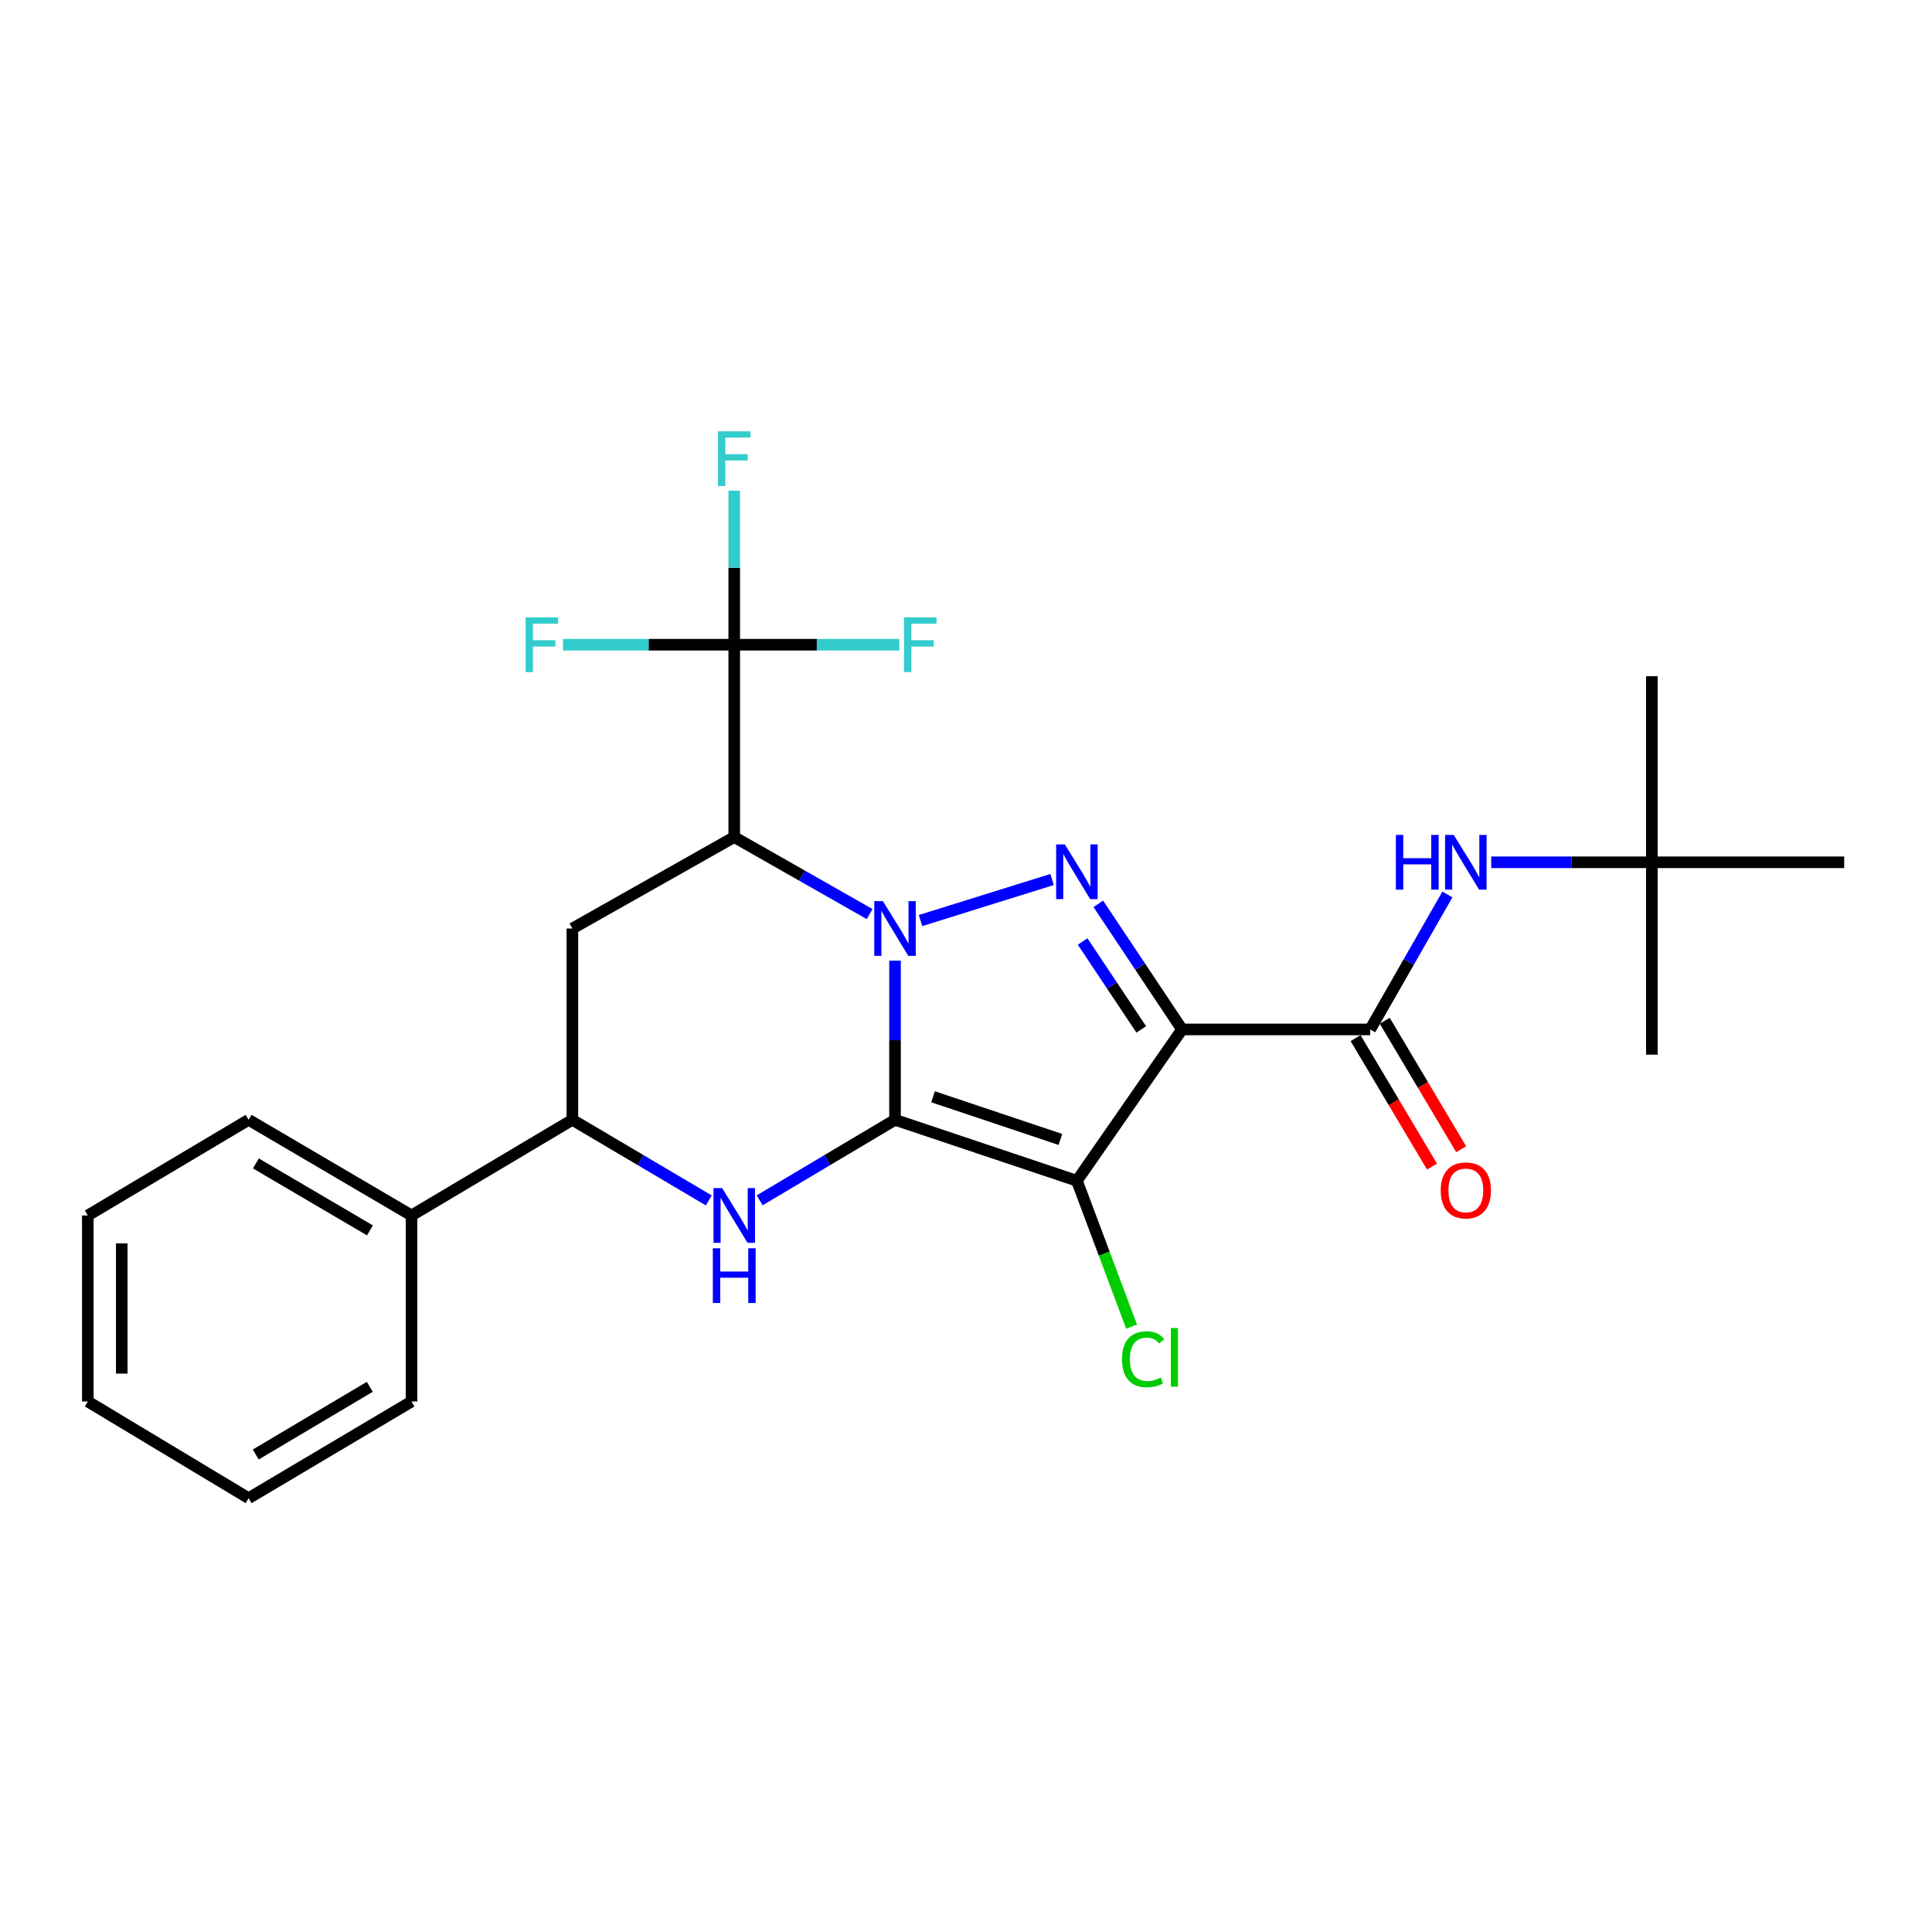 <?xml version='1.0' encoding='iso-8859-1'?>
<svg version='1.1' baseProfile='full'
              xmlns='http://www.w3.org/2000/svg'
                      xmlns:rdkit='http://www.rdkit.org/xml'
                      xmlns:xlink='http://www.w3.org/1999/xlink'
                  xml:space='preserve'
width='1000px' height='1000px' viewBox='0 0 1000 1000'>
<!-- END OF HEADER -->
<rect style='opacity:1.0;fill:#FFFFFF;stroke:none' width='1000' height='1000' x='0' y='0'> </rect>
<path class='bond-0' d='M 463.263,579.608 L 463.263,538.421' style='fill:none;fill-rule:evenodd;stroke:#000000;stroke-width:6px;stroke-linecap:butt;stroke-linejoin:miter;stroke-opacity:1' />
<path class='bond-0' d='M 463.263,538.421 L 463.263,497.234' style='fill:none;fill-rule:evenodd;stroke:#0000FF;stroke-width:6px;stroke-linecap:butt;stroke-linejoin:miter;stroke-opacity:1' />
<path class='bond-1' d='M 463.263,579.608 L 557.404,611.164' style='fill:none;fill-rule:evenodd;stroke:#000000;stroke-width:6px;stroke-linecap:butt;stroke-linejoin:miter;stroke-opacity:1' />
<path class='bond-1' d='M 482.966,567.689 L 548.865,589.778' style='fill:none;fill-rule:evenodd;stroke:#000000;stroke-width:6px;stroke-linecap:butt;stroke-linejoin:miter;stroke-opacity:1' />
<path class='bond-5' d='M 463.263,579.608 L 428.232,600.448' style='fill:none;fill-rule:evenodd;stroke:#000000;stroke-width:6px;stroke-linecap:butt;stroke-linejoin:miter;stroke-opacity:1' />
<path class='bond-5' d='M 428.232,600.448 L 393.202,621.288' style='fill:none;fill-rule:evenodd;stroke:#0000FF;stroke-width:6px;stroke-linecap:butt;stroke-linejoin:miter;stroke-opacity:1' />
<path class='bond-3' d='M 476.468,476.477 L 544.544,455.232' style='fill:none;fill-rule:evenodd;stroke:#0000FF;stroke-width:6px;stroke-linecap:butt;stroke-linejoin:miter;stroke-opacity:1' />
<path class='bond-4' d='M 450.129,473.128 L 415.085,453.197' style='fill:none;fill-rule:evenodd;stroke:#0000FF;stroke-width:6px;stroke-linecap:butt;stroke-linejoin:miter;stroke-opacity:1' />
<path class='bond-4' d='M 415.085,453.197 L 380.041,433.265' style='fill:none;fill-rule:evenodd;stroke:#000000;stroke-width:6px;stroke-linecap:butt;stroke-linejoin:miter;stroke-opacity:1' />
<path class='bond-2' d='M 557.404,611.164 L 611.821,532.831' style='fill:none;fill-rule:evenodd;stroke:#000000;stroke-width:6px;stroke-linecap:butt;stroke-linejoin:miter;stroke-opacity:1' />
<path class='bond-11' d='M 557.404,611.164 L 571.553,648.913' style='fill:none;fill-rule:evenodd;stroke:#000000;stroke-width:6px;stroke-linecap:butt;stroke-linejoin:miter;stroke-opacity:1' />
<path class='bond-11' d='M 571.553,648.913 L 585.703,686.663' style='fill:none;fill-rule:evenodd;stroke:#00CC00;stroke-width:6px;stroke-linecap:butt;stroke-linejoin:miter;stroke-opacity:1' />
<path class='bond-6' d='M 611.821,532.831 L 709.192,532.831' style='fill:none;fill-rule:evenodd;stroke:#000000;stroke-width:6px;stroke-linecap:butt;stroke-linejoin:miter;stroke-opacity:1' />
<path class='bond-26' d='M 611.821,532.831 L 590.151,500.331' style='fill:none;fill-rule:evenodd;stroke:#000000;stroke-width:6px;stroke-linecap:butt;stroke-linejoin:miter;stroke-opacity:1' />
<path class='bond-26' d='M 590.151,500.331 L 568.48,467.831' style='fill:none;fill-rule:evenodd;stroke:#0000FF;stroke-width:6px;stroke-linecap:butt;stroke-linejoin:miter;stroke-opacity:1' />
<path class='bond-26' d='M 590.707,532.824 L 575.538,510.074' style='fill:none;fill-rule:evenodd;stroke:#000000;stroke-width:6px;stroke-linecap:butt;stroke-linejoin:miter;stroke-opacity:1' />
<path class='bond-26' d='M 575.538,510.074 L 560.369,487.324' style='fill:none;fill-rule:evenodd;stroke:#0000FF;stroke-width:6px;stroke-linecap:butt;stroke-linejoin:miter;stroke-opacity:1' />
<path class='bond-7' d='M 380.041,433.265 L 380.041,333.708' style='fill:none;fill-rule:evenodd;stroke:#000000;stroke-width:6px;stroke-linecap:butt;stroke-linejoin:miter;stroke-opacity:1' />
<path class='bond-27' d='M 380.041,433.265 L 296.262,480.598' style='fill:none;fill-rule:evenodd;stroke:#000000;stroke-width:6px;stroke-linecap:butt;stroke-linejoin:miter;stroke-opacity:1' />
<path class='bond-9' d='M 366.868,621.333 L 331.565,600.471' style='fill:none;fill-rule:evenodd;stroke:#0000FF;stroke-width:6px;stroke-linecap:butt;stroke-linejoin:miter;stroke-opacity:1' />
<path class='bond-9' d='M 331.565,600.471 L 296.262,579.608' style='fill:none;fill-rule:evenodd;stroke:#000000;stroke-width:6px;stroke-linecap:butt;stroke-linejoin:miter;stroke-opacity:1' />
<path class='bond-10' d='M 709.192,532.831 L 729.186,497.901' style='fill:none;fill-rule:evenodd;stroke:#000000;stroke-width:6px;stroke-linecap:butt;stroke-linejoin:miter;stroke-opacity:1' />
<path class='bond-10' d='M 729.186,497.901 L 749.18,462.972' style='fill:none;fill-rule:evenodd;stroke:#0000FF;stroke-width:6px;stroke-linecap:butt;stroke-linejoin:miter;stroke-opacity:1' />
<path class='bond-12' d='M 701.645,537.32 L 721.425,570.57' style='fill:none;fill-rule:evenodd;stroke:#000000;stroke-width:6px;stroke-linecap:butt;stroke-linejoin:miter;stroke-opacity:1' />
<path class='bond-12' d='M 721.425,570.57 L 741.205,603.82' style='fill:none;fill-rule:evenodd;stroke:#FF0000;stroke-width:6px;stroke-linecap:butt;stroke-linejoin:miter;stroke-opacity:1' />
<path class='bond-12' d='M 716.739,528.341 L 736.519,561.591' style='fill:none;fill-rule:evenodd;stroke:#000000;stroke-width:6px;stroke-linecap:butt;stroke-linejoin:miter;stroke-opacity:1' />
<path class='bond-12' d='M 736.519,561.591 L 756.3,594.841' style='fill:none;fill-rule:evenodd;stroke:#FF0000;stroke-width:6px;stroke-linecap:butt;stroke-linejoin:miter;stroke-opacity:1' />
<path class='bond-15' d='M 380.041,333.708 L 335.717,333.708' style='fill:none;fill-rule:evenodd;stroke:#000000;stroke-width:6px;stroke-linecap:butt;stroke-linejoin:miter;stroke-opacity:1' />
<path class='bond-15' d='M 335.717,333.708 L 291.393,333.708' style='fill:none;fill-rule:evenodd;stroke:#33CCCC;stroke-width:6px;stroke-linecap:butt;stroke-linejoin:miter;stroke-opacity:1' />
<path class='bond-16' d='M 380.041,333.708 L 380.041,293.843' style='fill:none;fill-rule:evenodd;stroke:#000000;stroke-width:6px;stroke-linecap:butt;stroke-linejoin:miter;stroke-opacity:1' />
<path class='bond-16' d='M 380.041,293.843 L 380.041,253.979' style='fill:none;fill-rule:evenodd;stroke:#33CCCC;stroke-width:6px;stroke-linecap:butt;stroke-linejoin:miter;stroke-opacity:1' />
<path class='bond-17' d='M 380.041,333.708 L 422.776,333.708' style='fill:none;fill-rule:evenodd;stroke:#000000;stroke-width:6px;stroke-linecap:butt;stroke-linejoin:miter;stroke-opacity:1' />
<path class='bond-17' d='M 422.776,333.708 L 465.511,333.708' style='fill:none;fill-rule:evenodd;stroke:#33CCCC;stroke-width:6px;stroke-linecap:butt;stroke-linejoin:miter;stroke-opacity:1' />
<path class='bond-8' d='M 296.262,480.598 L 296.262,579.608' style='fill:none;fill-rule:evenodd;stroke:#000000;stroke-width:6px;stroke-linecap:butt;stroke-linejoin:miter;stroke-opacity:1' />
<path class='bond-14' d='M 296.262,579.608 L 213.011,629.118' style='fill:none;fill-rule:evenodd;stroke:#000000;stroke-width:6px;stroke-linecap:butt;stroke-linejoin:miter;stroke-opacity:1' />
<path class='bond-13' d='M 771.859,446.32 L 813.429,446.32' style='fill:none;fill-rule:evenodd;stroke:#0000FF;stroke-width:6px;stroke-linecap:butt;stroke-linejoin:miter;stroke-opacity:1' />
<path class='bond-13' d='M 813.429,446.32 L 854.999,446.32' style='fill:none;fill-rule:evenodd;stroke:#000000;stroke-width:6px;stroke-linecap:butt;stroke-linejoin:miter;stroke-opacity:1' />
<path class='bond-18' d='M 854.999,446.32 L 854.999,545.886' style='fill:none;fill-rule:evenodd;stroke:#000000;stroke-width:6px;stroke-linecap:butt;stroke-linejoin:miter;stroke-opacity:1' />
<path class='bond-19' d='M 854.999,446.32 L 854.999,350.013' style='fill:none;fill-rule:evenodd;stroke:#000000;stroke-width:6px;stroke-linecap:butt;stroke-linejoin:miter;stroke-opacity:1' />
<path class='bond-20' d='M 854.999,446.32 L 954.545,446.32' style='fill:none;fill-rule:evenodd;stroke:#000000;stroke-width:6px;stroke-linecap:butt;stroke-linejoin:miter;stroke-opacity:1' />
<path class='bond-21' d='M 213.011,629.118 L 128.686,579.608' style='fill:none;fill-rule:evenodd;stroke:#000000;stroke-width:6px;stroke-linecap:butt;stroke-linejoin:miter;stroke-opacity:1' />
<path class='bond-21' d='M 191.47,636.837 L 132.442,602.181' style='fill:none;fill-rule:evenodd;stroke:#000000;stroke-width:6px;stroke-linecap:butt;stroke-linejoin:miter;stroke-opacity:1' />
<path class='bond-22' d='M 213.011,629.118 L 213.011,725.415' style='fill:none;fill-rule:evenodd;stroke:#000000;stroke-width:6px;stroke-linecap:butt;stroke-linejoin:miter;stroke-opacity:1' />
<path class='bond-24' d='M 128.686,579.608 L 45.455,629.118' style='fill:none;fill-rule:evenodd;stroke:#000000;stroke-width:6px;stroke-linecap:butt;stroke-linejoin:miter;stroke-opacity:1' />
<path class='bond-23' d='M 213.011,725.415 L 128.686,775.462' style='fill:none;fill-rule:evenodd;stroke:#000000;stroke-width:6px;stroke-linecap:butt;stroke-linejoin:miter;stroke-opacity:1' />
<path class='bond-23' d='M 191.398,717.818 L 132.371,752.851' style='fill:none;fill-rule:evenodd;stroke:#000000;stroke-width:6px;stroke-linecap:butt;stroke-linejoin:miter;stroke-opacity:1' />
<path class='bond-25' d='M 128.686,775.462 L 45.455,725.415' style='fill:none;fill-rule:evenodd;stroke:#000000;stroke-width:6px;stroke-linecap:butt;stroke-linejoin:miter;stroke-opacity:1' />
<path class='bond-28' d='M 45.455,629.118 L 45.455,725.415' style='fill:none;fill-rule:evenodd;stroke:#000000;stroke-width:6px;stroke-linecap:butt;stroke-linejoin:miter;stroke-opacity:1' />
<path class='bond-28' d='M 63.018,643.563 L 63.018,710.971' style='fill:none;fill-rule:evenodd;stroke:#000000;stroke-width:6px;stroke-linecap:butt;stroke-linejoin:miter;stroke-opacity:1' />
<path  class='atom-1' d='M 457.003 466.438
L 466.283 481.438
Q 467.203 482.918, 468.683 485.598
Q 470.163 488.278, 470.243 488.438
L 470.243 466.438
L 474.003 466.438
L 474.003 494.758
L 470.123 494.758
L 460.163 478.358
Q 459.003 476.438, 457.763 474.238
Q 456.563 472.038, 456.203 471.358
L 456.203 494.758
L 452.523 494.758
L 452.523 466.438
L 457.003 466.438
' fill='#0000FF'/>
<path  class='atom-4' d='M 551.144 437.058
L 560.424 452.058
Q 561.344 453.538, 562.824 456.218
Q 564.304 458.898, 564.384 459.058
L 564.384 437.058
L 568.144 437.058
L 568.144 465.378
L 564.264 465.378
L 554.304 448.978
Q 553.144 447.058, 551.904 444.858
Q 550.704 442.658, 550.344 441.978
L 550.344 465.378
L 546.664 465.378
L 546.664 437.058
L 551.144 437.058
' fill='#0000FF'/>
<path  class='atom-6' d='M 373.781 614.958
L 383.061 629.958
Q 383.981 631.438, 385.461 634.118
Q 386.941 636.798, 387.021 636.958
L 387.021 614.958
L 390.781 614.958
L 390.781 643.278
L 386.901 643.278
L 376.941 626.878
Q 375.781 624.958, 374.541 622.758
Q 373.341 620.558, 372.981 619.878
L 372.981 643.278
L 369.301 643.278
L 369.301 614.958
L 373.781 614.958
' fill='#0000FF'/>
<path  class='atom-6' d='M 368.961 646.11
L 372.801 646.11
L 372.801 658.15
L 387.281 658.15
L 387.281 646.11
L 391.121 646.11
L 391.121 674.43
L 387.281 674.43
L 387.281 661.35
L 372.801 661.35
L 372.801 674.43
L 368.961 674.43
L 368.961 646.11
' fill='#0000FF'/>
<path  class='atom-11' d='M 722.492 432.16
L 726.332 432.16
L 726.332 444.2
L 740.812 444.2
L 740.812 432.16
L 744.652 432.16
L 744.652 460.48
L 740.812 460.48
L 740.812 447.4
L 726.332 447.4
L 726.332 460.48
L 722.492 460.48
L 722.492 432.16
' fill='#0000FF'/>
<path  class='atom-11' d='M 752.452 432.16
L 761.732 447.16
Q 762.652 448.64, 764.132 451.32
Q 765.612 454, 765.692 454.16
L 765.692 432.16
L 769.452 432.16
L 769.452 460.48
L 765.572 460.48
L 755.612 444.08
Q 754.452 442.16, 753.212 439.96
Q 752.012 437.76, 751.652 437.08
L 751.652 460.48
L 747.972 460.48
L 747.972 432.16
L 752.452 432.16
' fill='#0000FF'/>
<path  class='atom-12' d='M 580.742 703.543
Q 580.742 696.503, 584.022 692.823
Q 587.342 689.103, 593.622 689.103
Q 599.462 689.103, 602.582 693.223
L 599.942 695.383
Q 597.662 692.383, 593.622 692.383
Q 589.342 692.383, 587.062 695.263
Q 584.822 698.103, 584.822 703.543
Q 584.822 709.143, 587.142 712.023
Q 589.502 714.903, 594.062 714.903
Q 597.182 714.903, 600.822 713.023
L 601.942 716.023
Q 600.462 716.983, 598.222 717.543
Q 595.982 718.103, 593.502 718.103
Q 587.342 718.103, 584.022 714.343
Q 580.742 710.583, 580.742 703.543
' fill='#00CC00'/>
<path  class='atom-12' d='M 606.022 687.383
L 609.702 687.383
L 609.702 717.743
L 606.022 717.743
L 606.022 687.383
' fill='#00CC00'/>
<path  class='atom-13' d='M 745.712 616.152
Q 745.712 609.352, 749.072 605.552
Q 752.432 601.752, 758.712 601.752
Q 764.992 601.752, 768.352 605.552
Q 771.712 609.352, 771.712 616.152
Q 771.712 623.032, 768.312 626.952
Q 764.912 630.832, 758.712 630.832
Q 752.472 630.832, 749.072 626.952
Q 745.712 623.072, 745.712 616.152
M 758.712 627.632
Q 763.032 627.632, 765.352 624.752
Q 767.712 621.832, 767.712 616.152
Q 767.712 610.592, 765.352 607.792
Q 763.032 604.952, 758.712 604.952
Q 754.392 604.952, 752.032 607.752
Q 749.712 610.552, 749.712 616.152
Q 749.712 621.872, 752.032 624.752
Q 754.392 627.632, 758.712 627.632
' fill='#FF0000'/>
<path  class='atom-16' d='M 272.065 319.548
L 288.905 319.548
L 288.905 322.788
L 275.865 322.788
L 275.865 331.388
L 287.465 331.388
L 287.465 334.668
L 275.865 334.668
L 275.865 347.868
L 272.065 347.868
L 272.065 319.548
' fill='#33CCCC'/>
<path  class='atom-17' d='M 371.621 223.251
L 388.461 223.251
L 388.461 226.491
L 375.421 226.491
L 375.421 235.091
L 387.021 235.091
L 387.021 238.371
L 375.421 238.371
L 375.421 251.571
L 371.621 251.571
L 371.621 223.251
' fill='#33CCCC'/>
<path  class='atom-18' d='M 467.918 319.548
L 484.758 319.548
L 484.758 322.788
L 471.718 322.788
L 471.718 331.388
L 483.318 331.388
L 483.318 334.668
L 471.718 334.668
L 471.718 347.868
L 467.918 347.868
L 467.918 319.548
' fill='#33CCCC'/>
</svg>
